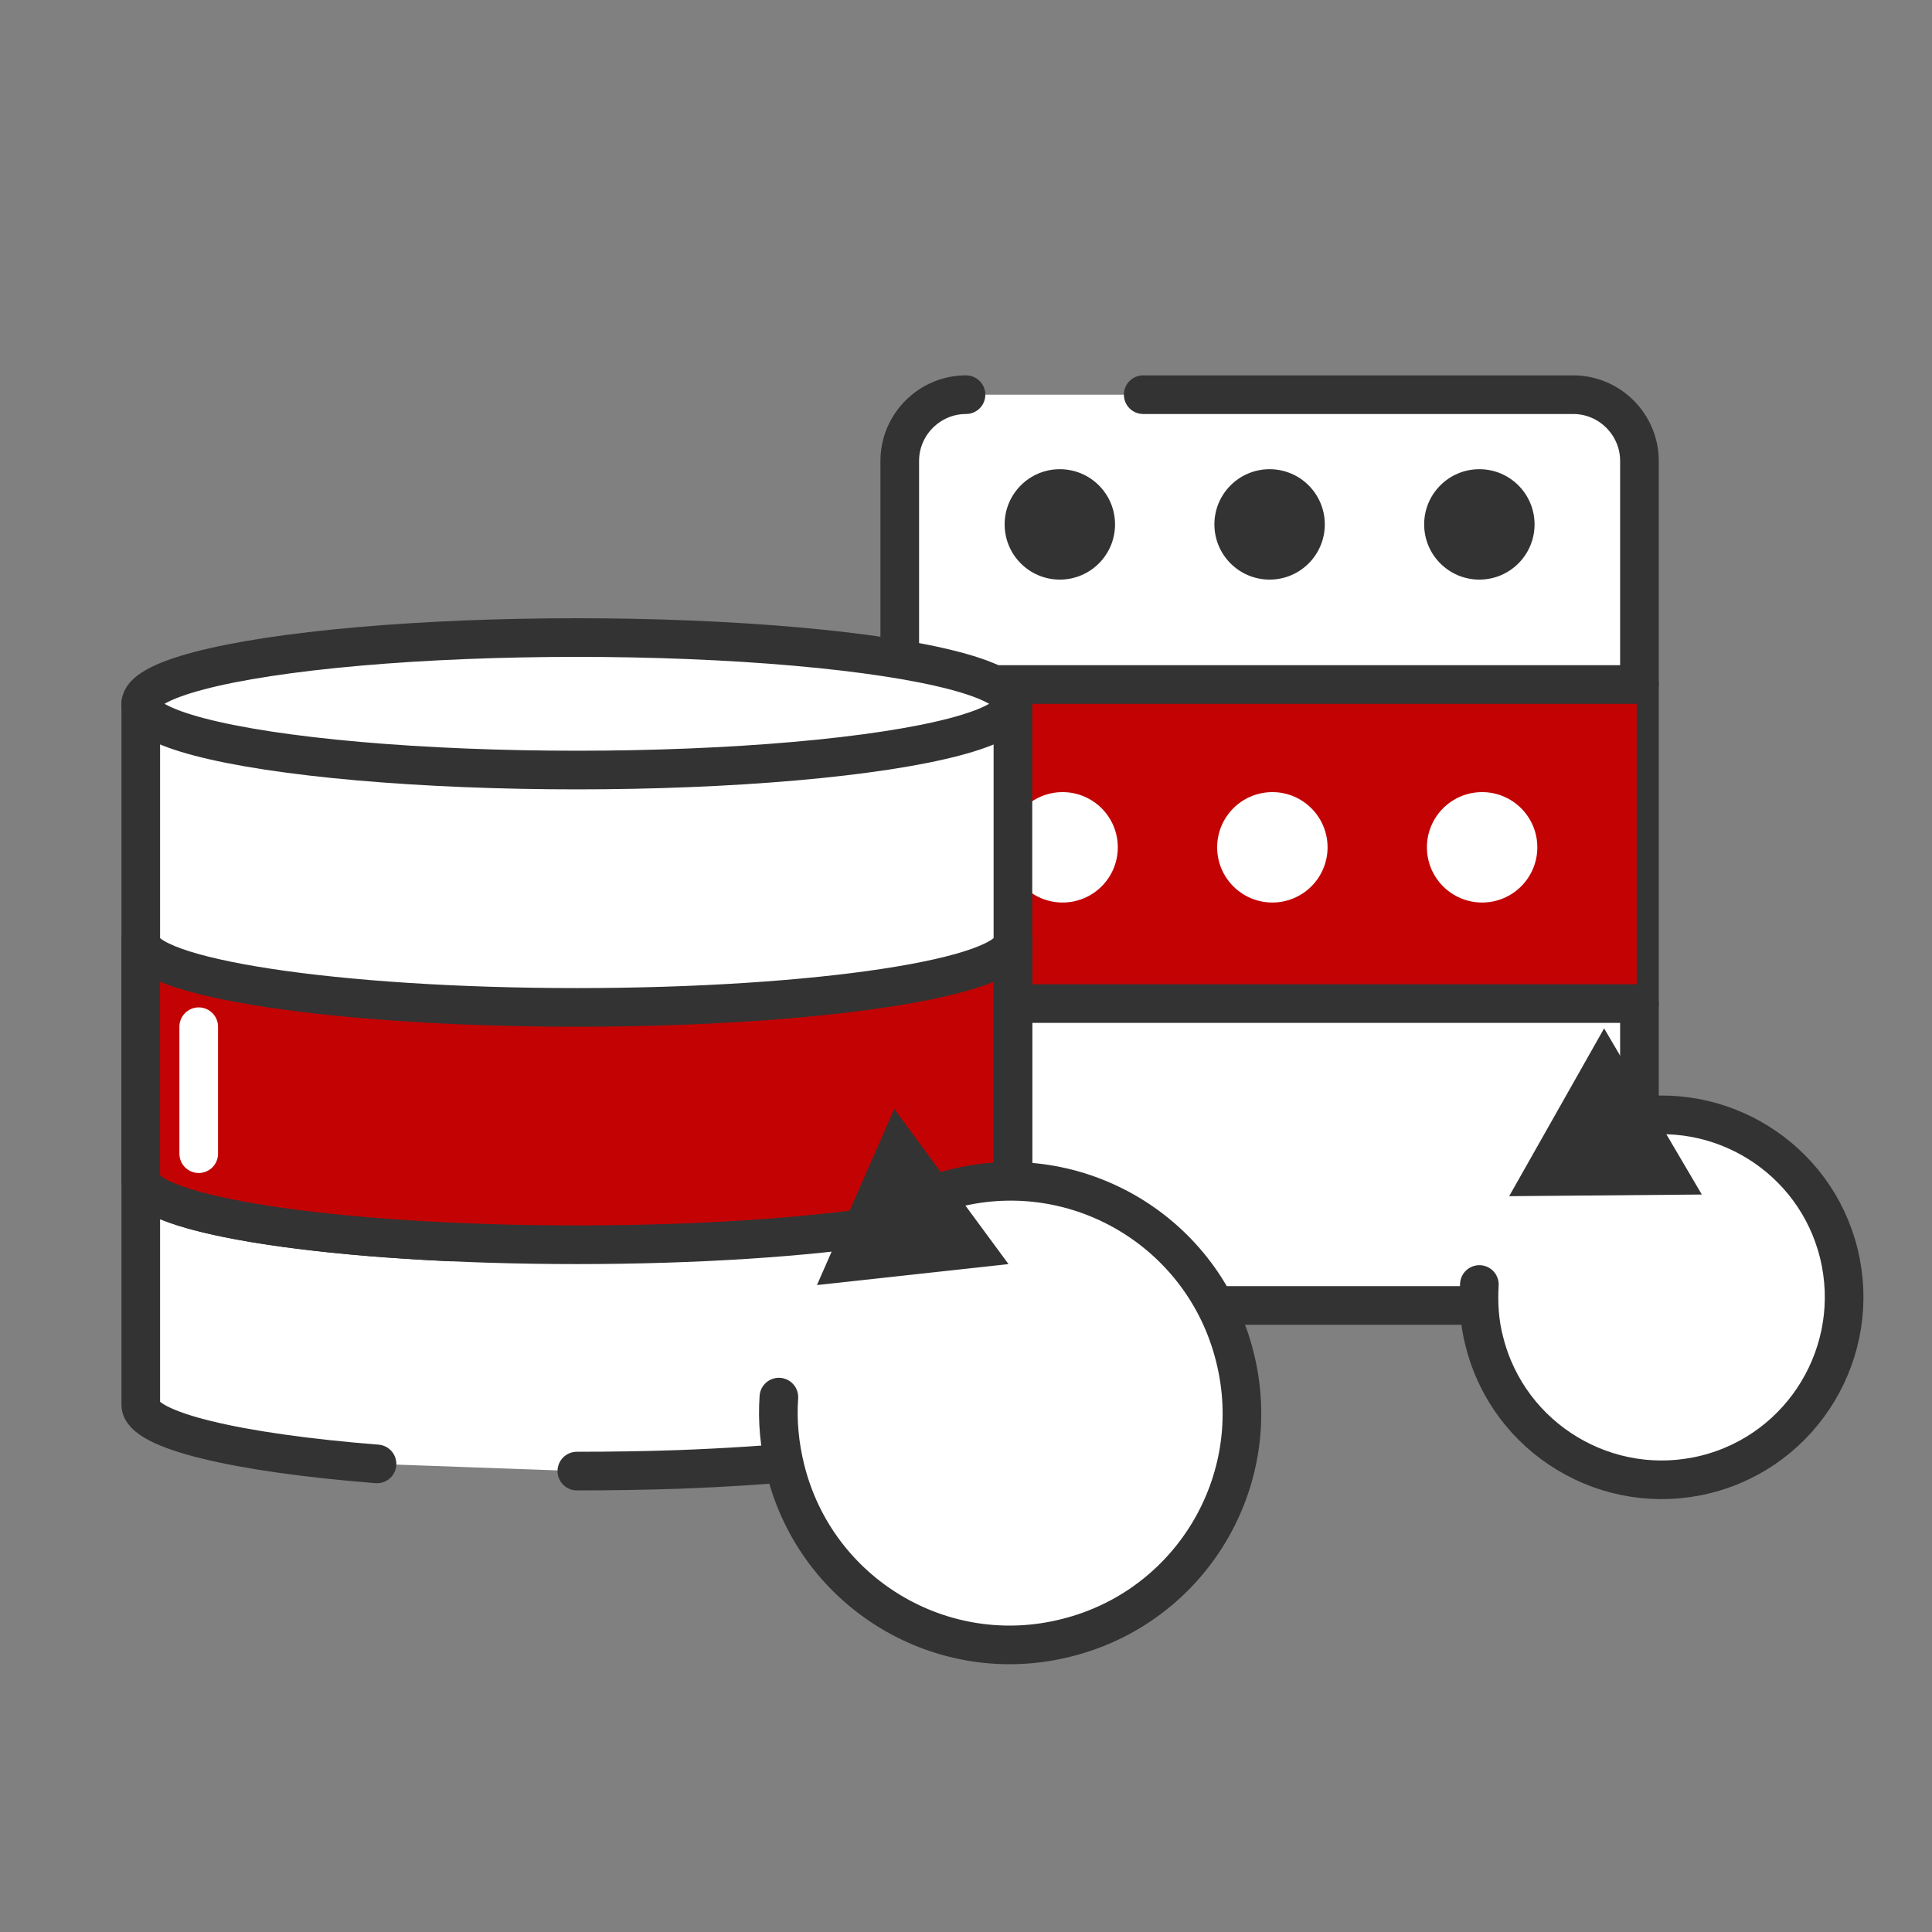 <?xml version="1.0" encoding="utf-8"?>
<!-- Generator: Adobe Illustrator 26.0.3, SVG Export Plug-In . SVG Version: 6.00 Build 0)  -->
<svg version="1.1" id="Backup02" xmlns="http://www.w3.org/2000/svg" xmlns:xlink="http://www.w3.org/1999/xlink" x="0px" y="0px"
	 width="350px" height="350px" viewBox="0 0 350 350" style="enable-background:new 0 0 350 350;" xml:space="preserve">
<rect x="0" y="0" width="350" height="350" fill="#808080" stroke="none"/>
<style type="text/css">
	.st0{fill:#FFFFFF;stroke:#333333;stroke-width:7;stroke-linecap:round;stroke-linejoin:round;stroke-miterlimit:10;}
	.st1{fill:#C30303;}
	.st2{fill:#FFFFFF;}
	.st3{fill:none;stroke:#333333;stroke-width:7;stroke-linecap:round;stroke-linejoin:round;}
	.st4{fill:#333333;}
	.st5{fill:#C30303;stroke:#333333;stroke-width:7;stroke-linecap:round;stroke-linejoin:round;stroke-miterlimit:10;}
	.st6{fill:none;stroke:#FFFFFF;stroke-width:7;stroke-linecap:round;stroke-linejoin:round;stroke-miterlimit:10;}
</style>
<g id="server">
	<g id="Ebene_7_Kopie">
		<path class="st0" d="M175,71.5c-6.6,0-12,5.4-12,12v141c0,6.6,5.4,12,12,12h110c6.6,0,12-5.4,12-12v-141c0-6.6-5.4-12-12-12h-77.9
			"/>
		<rect x="162.5" y="124" class="st1" width="134" height="57.3"/>
		<line class="st0" x1="163" y1="124" x2="297" y2="124"/>
		<line class="st0" x1="297" y1="181.8" x2="183" y2="181.8"/>
	</g>
	<g>
		<path class="st2" d="M268,232.7c-0.2,3.4,0,6.9,0.9,10.3c4.4,17.7,22.4,28.5,40.1,24.1c17.7-4.4,28.5-22.4,24.1-40.1
			c-4.4-17.7-22.4-28.5-40.1-24.1c-8.3,2.1-15.1,7.2-19.5,13.8"/>
		<g>
			<path class="st3" d="M268,232.7c-0.2,3.4,0,6.9,0.9,10.3c4.4,17.7,22.4,28.5,40.1,24.1c17.7-4.4,28.5-22.4,24.1-40.1
				c-4.3-17.3-21.6-28-38.9-24.3"/>
			<g>
				<polygon class="st4" points="290.6,186.3 273.4,216.7 308.3,216.4 				"/>
			</g>
		</g>
	</g>
	<circle class="st4" cx="192" cy="95" r="10"/>
	<circle class="st4" cx="230" cy="95" r="10"/>
	<circle class="st4" cx="268" cy="95" r="10"/>
	<circle class="st2" cx="192.5" cy="153.5" r="10"/>
	<circle class="st2" cx="230.5" cy="153.5" r="10"/>
	<circle class="st2" cx="268.5" cy="153.5" r="10"/>
</g>
<g id="database">
	<path class="st0" d="M104.5,266.5c6.3,0,12.5-0.1,18.4-0.3c34.8-1.3,60.6-6,60.6-11.7v-43h-158v43c0,4.6,17.4,8.7,42.8,10.7"/>
	<path class="st0" d="M183.5,213.5v-43h-158v43c0,5.4,23.7,10,56.2,11.5"/>
	<path class="st5" d="M25.5,170.5v43c0,6.6,35.4,12,79,12s79-5.4,79-12v-43H25.5z"/>
	<path class="st0" d="M25.5,127.5v43c0,6.6,35.4,12,79,12s79-5.4,79-12v-43H25.5z"/>
	<ellipse class="st0" cx="104.5" cy="127.5" rx="79" ry="12"/>
	<line class="st6" x1="36" y1="186" x2="36" y2="209"/>
	<g id="Ebene_4">
		<g>
			<path class="st2" d="M141.1,253.1c-0.3,4.3,0.1,8.7,1.2,13.1c5.6,22.5,28.4,36.2,50.9,30.5c22.5-5.6,36.2-28.4,30.5-50.9
				c-5.6-22.5-28.4-36.2-50.9-30.5c-10.6,2.7-19.2,9.1-24.8,17.6"/>
			<g>
				<path class="st3" d="M141.1,253.1c-0.3,4.3,0.1,8.7,1.2,13.1c5.6,22.5,28.4,36.2,50.9,30.5c22.5-5.6,36.2-28.4,30.5-50.9
					c-5.6-22.5-28.4-36.2-50.9-30.5c-1.8,0.5-3.6,1-5.3,1.7"/>
				<g>
					<polygon class="st4" points="162,200.9 148,232.8 182.7,229 					"/>
				</g>
			</g>
		</g>
	</g>
</g>
</svg>
